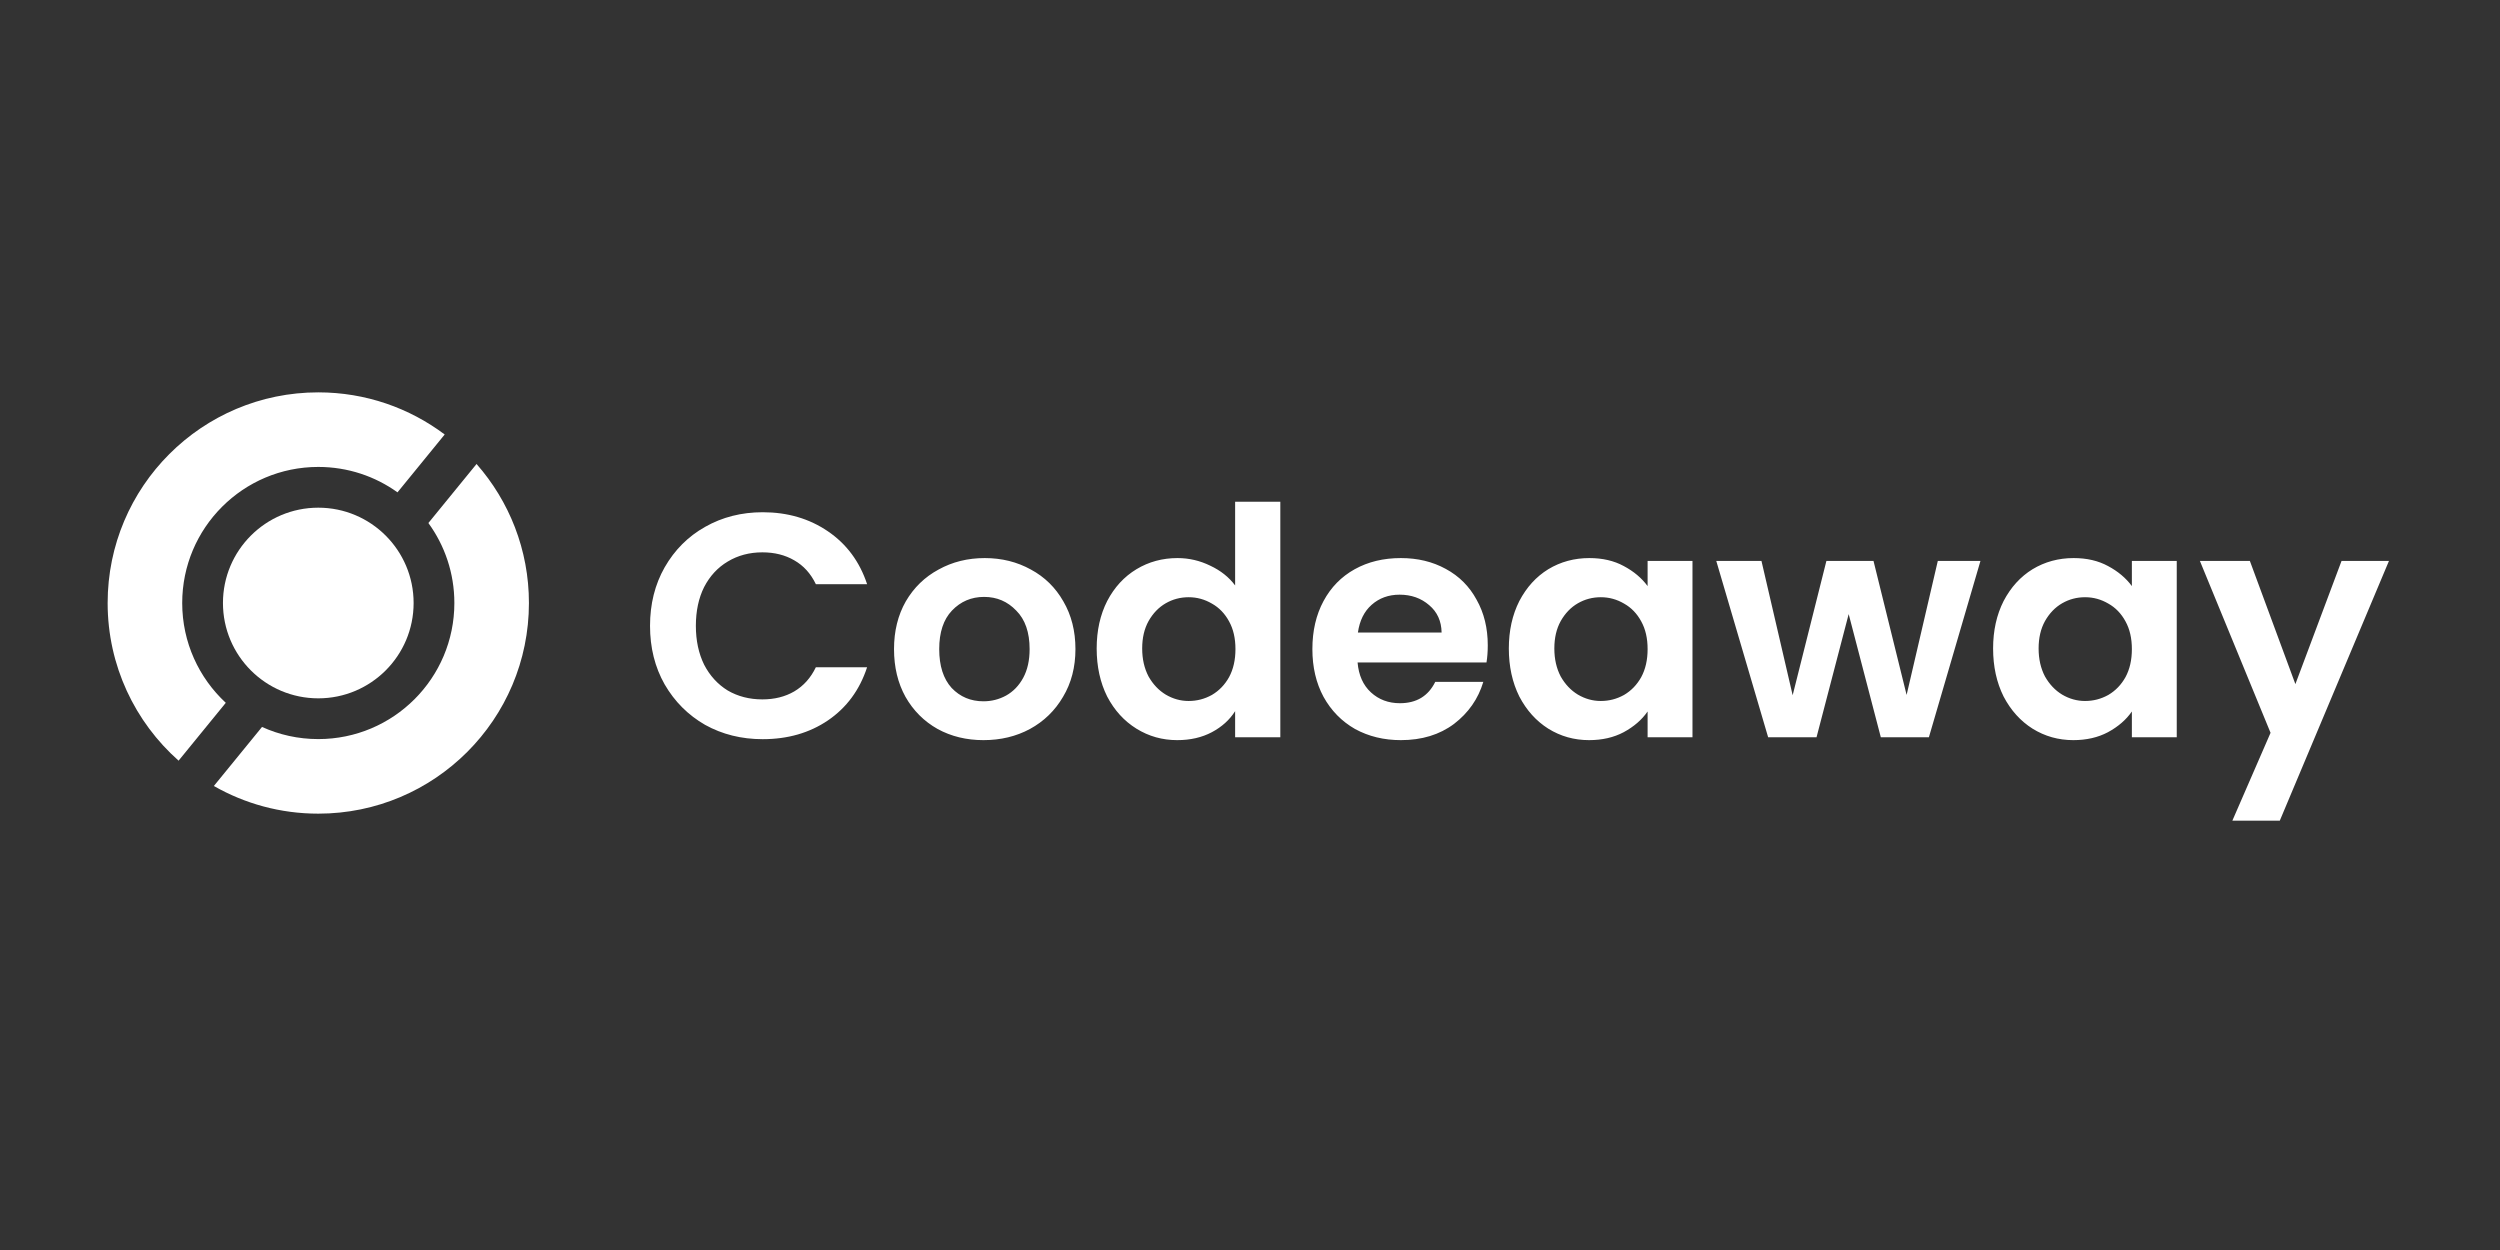 <svg width="2160" height="1080" viewBox="0 0 2160 1080" fill="none" xmlns="http://www.w3.org/2000/svg">
<rect x="0" y="0" width="2160" height="1080" fill="#333333" stroke="none"/>
<path fill-rule="evenodd" clip-rule="evenodd" d="M384.214 375.397C353.794 352.543 315.978 339 275 339C174.484 339 93 420.484 93 521C93 575.208 116.699 623.88 154.301 657.222L195.082 607.232C171.924 585.759 157.431 555.073 157.431 521.001C157.431 456.069 210.068 403.431 275 403.431C300.528 403.431 324.156 411.567 343.432 425.388L384.214 375.397ZM226.389 628.081C241.204 634.818 257.664 638.57 275 638.57C339.932 638.57 392.569 585.932 392.569 521.001C392.569 495.173 384.241 471.291 370.124 451.893L411.737 400.884C439.913 432.934 457 474.972 457 521C457 621.516 375.516 703 275 703C242.168 703 211.366 694.306 184.771 679.095L226.389 628.081Z" fill="white"/>
<circle cx="275" cy="521" r="82.365" fill="white"/>
<path d="M561.625 540.75C561.625 521.867 565.842 505 574.275 490.15C582.892 475.117 594.533 463.475 609.2 455.225C624.05 446.792 640.642 442.575 658.975 442.575C680.425 442.575 699.217 448.075 715.35 459.075C731.483 470.075 742.758 485.292 749.175 504.725H704.9C700.5 495.558 694.267 488.683 686.2 484.1C678.317 479.517 669.15 477.225 658.7 477.225C647.517 477.225 637.525 479.883 628.725 485.2C620.108 490.333 613.325 497.667 608.375 507.2C603.608 516.733 601.225 527.917 601.225 540.75C601.225 553.4 603.608 564.583 608.375 574.3C613.325 583.833 620.108 591.258 628.725 596.575C637.525 601.708 647.517 604.275 658.7 604.275C669.15 604.275 678.317 601.983 686.2 597.4C694.267 592.633 700.5 585.667 704.9 576.5H749.175C742.758 596.117 731.483 611.425 715.35 622.425C699.4 633.242 680.608 638.65 658.975 638.65C640.642 638.65 624.05 634.525 609.2 626.275C594.533 617.842 582.892 606.2 574.275 591.35C565.842 576.5 561.625 559.633 561.625 540.75ZM849.709 639.475C835.042 639.475 821.842 636.267 810.109 629.85C798.376 623.25 789.117 613.992 782.334 602.075C775.734 590.158 772.434 576.408 772.434 560.825C772.434 545.242 775.826 531.492 782.609 519.575C789.576 507.658 799.017 498.492 810.934 492.075C822.851 485.475 836.142 482.175 850.809 482.175C865.476 482.175 878.767 485.475 890.684 492.075C902.601 498.492 911.951 507.658 918.734 519.575C925.701 531.492 929.184 545.242 929.184 560.825C929.184 576.408 925.609 590.158 918.459 602.075C911.492 613.992 901.959 623.25 889.859 629.85C877.942 636.267 864.559 639.475 849.709 639.475ZM849.709 605.925C856.676 605.925 863.184 604.275 869.234 600.975C875.467 597.492 880.417 592.358 884.084 585.575C887.751 578.792 889.584 570.542 889.584 560.825C889.584 546.342 885.734 535.25 878.034 527.55C870.517 519.667 861.259 515.725 850.259 515.725C839.259 515.725 830.001 519.667 822.484 527.55C815.151 535.25 811.484 546.342 811.484 560.825C811.484 575.308 815.059 586.492 822.209 594.375C829.542 602.075 838.709 605.925 849.709 605.925ZM947.525 560.275C947.525 544.875 950.55 531.217 956.6 519.3C962.834 507.383 971.267 498.217 981.9 491.8C992.534 485.383 1004.36 482.175 1017.38 482.175C1027.28 482.175 1036.72 484.375 1045.7 488.775C1054.68 492.992 1061.83 498.675 1067.15 505.825V433.5H1106.2V637H1067.15V614.45C1062.38 621.967 1055.69 628.017 1047.08 632.6C1038.46 637.183 1028.47 639.475 1017.1 639.475C1004.27 639.475 992.534 636.175 981.9 629.575C971.267 622.975 962.834 613.717 956.6 601.8C950.55 589.7 947.525 575.858 947.525 560.275ZM1067.43 560.825C1067.43 551.475 1065.59 543.5 1061.93 536.9C1058.26 530.117 1053.31 524.983 1047.08 521.5C1040.84 517.833 1034.15 516 1027 516C1019.85 516 1013.25 517.742 1007.2 521.225C1001.15 524.708 996.2 529.842 992.35 536.625C988.684 543.225 986.85 551.108 986.85 560.275C986.85 569.442 988.684 577.508 992.35 584.475C996.2 591.258 1001.15 596.483 1007.2 600.15C1013.43 603.817 1020.03 605.65 1027 605.65C1034.15 605.65 1040.84 603.908 1047.08 600.425C1053.31 596.758 1058.26 591.625 1061.93 585.025C1065.59 578.242 1067.43 570.175 1067.43 560.825ZM1285.43 557.525C1285.43 563.025 1285.06 567.975 1284.33 572.375H1172.95C1173.87 583.375 1177.72 591.992 1184.5 598.225C1191.29 604.458 1199.63 607.575 1209.53 607.575C1223.83 607.575 1234 601.433 1240.05 589.15H1281.58C1277.18 603.817 1268.74 615.917 1256.28 625.45C1243.81 634.8 1228.5 639.475 1210.35 639.475C1195.69 639.475 1182.49 636.267 1170.75 629.85C1159.2 623.25 1150.13 613.992 1143.53 602.075C1137.11 590.158 1133.9 576.408 1133.9 560.825C1133.9 545.058 1137.11 531.217 1143.53 519.3C1149.94 507.383 1158.93 498.217 1170.48 491.8C1182.03 485.383 1195.32 482.175 1210.35 482.175C1224.84 482.175 1237.76 485.292 1249.13 491.525C1260.68 497.758 1269.57 506.65 1275.8 518.2C1282.22 529.567 1285.43 542.675 1285.43 557.525ZM1245.55 546.525C1245.37 536.625 1241.79 528.742 1234.83 522.875C1227.86 516.825 1219.34 513.8 1209.25 513.8C1199.72 513.8 1191.65 516.733 1185.05 522.6C1178.64 528.283 1174.69 536.258 1173.23 546.525H1245.55ZM1303.63 560.275C1303.63 544.875 1306.65 531.217 1312.7 519.3C1318.94 507.383 1327.28 498.217 1337.73 491.8C1348.36 485.383 1360.19 482.175 1373.2 482.175C1384.57 482.175 1394.47 484.467 1402.9 489.05C1411.52 493.633 1418.4 499.408 1423.53 506.375V484.65H1462.3V637H1423.53V614.725C1418.58 621.875 1411.7 627.833 1402.9 632.6C1394.29 637.183 1384.3 639.475 1372.93 639.475C1360.1 639.475 1348.36 636.175 1337.73 629.575C1327.28 622.975 1318.94 613.717 1312.7 601.8C1306.65 589.7 1303.63 575.858 1303.63 560.275ZM1423.53 560.825C1423.53 551.475 1421.7 543.5 1418.03 536.9C1414.36 530.117 1409.41 524.983 1403.18 521.5C1396.95 517.833 1390.25 516 1383.1 516C1375.95 516 1369.35 517.742 1363.3 521.225C1357.25 524.708 1352.3 529.842 1348.45 536.625C1344.79 543.225 1342.95 551.108 1342.95 560.275C1342.95 569.442 1344.79 577.508 1348.45 584.475C1352.3 591.258 1357.25 596.483 1363.3 600.15C1369.54 603.817 1376.14 605.65 1383.1 605.65C1390.25 605.65 1396.95 603.908 1403.18 600.425C1409.41 596.758 1414.36 591.625 1418.03 585.025C1421.7 578.242 1423.53 570.175 1423.53 560.825ZM1711.11 484.65L1666.56 637H1625.03L1597.26 530.575L1569.48 637H1527.68L1482.86 484.65H1521.91L1548.86 600.7L1578.01 484.65H1618.71L1647.31 600.425L1674.26 484.65H1711.11ZM1722.04 560.275C1722.04 544.875 1725.06 531.217 1731.11 519.3C1737.35 507.383 1745.69 498.217 1756.14 491.8C1766.77 485.383 1778.6 482.175 1791.61 482.175C1802.98 482.175 1812.88 484.467 1821.31 489.05C1829.93 493.633 1836.8 499.408 1841.94 506.375V484.65H1880.71V637H1841.94V614.725C1836.99 621.875 1830.11 627.833 1821.31 632.6C1812.7 637.183 1802.7 639.475 1791.34 639.475C1778.5 639.475 1766.77 636.175 1756.14 629.575C1745.69 622.975 1737.35 613.717 1731.11 601.8C1725.06 589.7 1722.04 575.858 1722.04 560.275ZM1841.94 560.825C1841.94 551.475 1840.1 543.5 1836.44 536.9C1832.77 530.117 1827.82 524.983 1821.59 521.5C1815.35 517.833 1808.66 516 1801.51 516C1794.36 516 1787.76 517.742 1781.71 521.225C1775.66 524.708 1770.71 529.842 1766.86 536.625C1763.2 543.225 1761.36 551.108 1761.36 560.275C1761.36 569.442 1763.2 577.508 1766.86 584.475C1770.71 591.258 1775.66 596.483 1781.71 600.15C1787.95 603.817 1794.55 605.65 1801.51 605.65C1808.66 605.65 1815.35 603.908 1821.59 600.425C1827.82 596.758 1832.77 591.625 1836.44 585.025C1840.1 578.242 1841.94 570.175 1841.94 560.825ZM2064.06 484.65L1969.74 709.05H1928.76L1961.76 633.15L1900.71 484.65H1943.89L1983.21 591.075L2023.09 484.65H2064.06Z" fill="white"/>
</svg>
